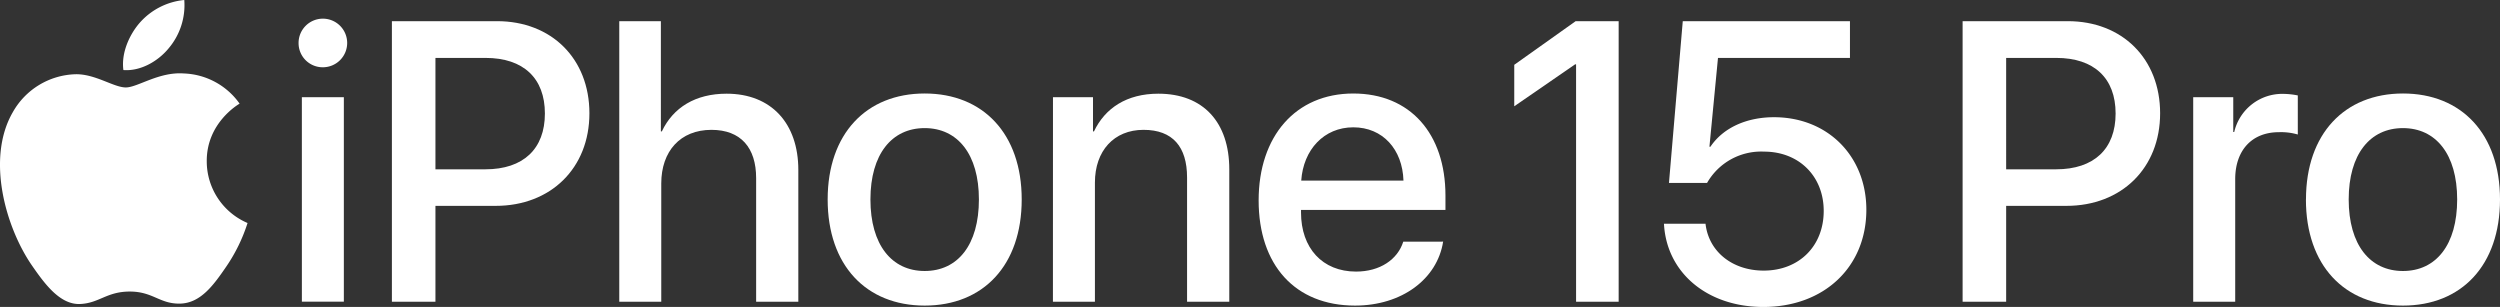 <svg xmlns="http://www.w3.org/2000/svg" xmlns:xlink="http://www.w3.org/1999/xlink" width="456" height="55.989" viewBox="0 0 456 55.989">
  <rect x="0" y="0" width="456" height="55.989" fill="#333333" stroke="none"/>
  <defs>
    <clipPath id="clip-path">
      <rect id="Rectangle_60464" data-name="Rectangle 60464" width="456" height="55.989" transform="translate(0 0)" fill="none"/>
    </clipPath>
  </defs>
  <g id="Group_203458" data-name="Group 203458" transform="translate(0 0)">
    <g id="Group_203457" data-name="Group 203457" clip-path="url(#clip-path)">
      <path id="Path_327866" data-name="Path 327866" d="M54.459,7.87a4.433,4.433,0,1,1,4.433,4.4,4.4,4.4,0,0,1-4.433-4.4m.6,9.857h7.659v37.3H55.062Z" fill="#fff"/>
      <path id="Path_327867" data-name="Path 327867" d="M90.666,3.861c9.929,0,16.843,6.844,16.843,16.808,0,10-7.056,16.88-17.091,16.88H79.425V55.031H71.482V3.861ZM79.425,30.882h9.113c6.915,0,10.851-3.723,10.851-10.177S95.453,10.564,88.574,10.564H79.425Z" fill="#fff"/>
      <path id="Path_327868" data-name="Path 327868" d="M112.955,3.862h7.589V23.968h.177c2.057-4.361,6.135-6.879,11.808-6.879,8.192,0,13.085,5.461,13.085,13.9V55.031h-7.695V32.478c0-5.5-2.766-8.794-8.156-8.794-5.673,0-9.149,3.9-9.149,9.788V55.031h-7.659Z" fill="#fff"/>
      <path id="Path_327869" data-name="Path 327869" d="M150.965,36.379c0-11.985,7.057-19.326,17.7-19.326s17.694,7.341,17.694,19.326c0,12.021-7.021,19.361-17.694,19.361s-17.7-7.34-17.7-19.361m27.588,0c0-8.262-3.9-13.013-9.893-13.013s-9.894,4.751-9.894,13.013c0,8.3,3.9,13.05,9.894,13.05,6.028,0,9.893-4.752,9.893-13.05" fill="#fff"/>
      <path id="Path_327870" data-name="Path 327870" d="M192.063,17.727h7.3v6.241h.177c2.021-4.255,5.993-6.879,11.738-6.879,8.226,0,12.943,5.248,12.943,13.794V55.031h-7.7V32.372c0-5.6-2.623-8.688-7.943-8.688-5.389,0-8.864,3.83-8.864,9.61V55.031h-7.66Z" fill="#fff"/>
      <path id="Path_327871" data-name="Path 327871" d="M263.227,44.074c-1.064,6.808-7.518,11.666-16.063,11.666-10.958,0-17.588-7.411-17.588-19.184,0-11.7,6.737-19.5,17.269-19.5,10.354,0,16.807,7.305,16.807,18.616v2.625H237.306v.461c0,6.489,3.9,10.779,10.035,10.779,4.362,0,7.589-2.2,8.617-5.46ZM237.341,32.939h18.652c-.177-5.708-3.794-9.716-9.148-9.716s-9.113,4.078-9.5,9.716" fill="#fff"/>
      <path id="Path_327872" data-name="Path 327872" d="M303.5,40.812h7.588c.568,5.07,4.894,8.546,10.6,8.546,6.489,0,10.957-4.5,10.957-10.887,0-6.311-4.5-10.815-10.886-10.815a11.346,11.346,0,0,0-10.39,5.709h-6.95l2.518-29.5h30.495v6.7H313.361L311.8,26.77h.178c2.3-3.44,6.56-5.391,11.6-5.391,9.787,0,16.844,7.093,16.844,16.88,0,10.461-7.731,17.73-18.794,17.73-10.212,0-17.659-6.241-18.12-15.177" fill="#fff"/>
      <path id="Path_327873" data-name="Path 327873" d="M377.164,3.861c9.929,0,16.843,6.844,16.843,16.808,0,10-7.056,16.88-17.091,16.88H365.923V55.031H357.98V3.861ZM365.923,30.882h9.113c6.915,0,10.851-3.723,10.851-10.177s-3.936-10.141-10.815-10.141h-9.149Z" fill="#fff"/>
      <path id="Path_327874" data-name="Path 327874" d="M400.041,17.727h7.305v6.347h.177a8.988,8.988,0,0,1,8.972-6.95,14,14,0,0,1,2.624.284v7.127a10.974,10.974,0,0,0-3.44-.425c-4.929,0-7.978,3.3-7.978,8.581v22.34h-7.66Z" fill="#fff"/>
      <path id="Path_327875" data-name="Path 327875" d="M420.61,36.379c0-11.985,7.057-19.326,17.7-19.326S456,24.394,456,36.379C456,48.4,448.978,55.74,438.3,55.74s-17.7-7.34-17.7-19.361m27.588,0c0-8.262-3.9-13.013-9.893-13.013s-9.894,4.751-9.894,13.013c0,8.3,3.9,13.05,9.894,13.05,6.028,0,9.893-4.752,9.893-13.05" fill="#fff"/>
      <path id="Path_327876" data-name="Path 327876" d="M33.546,13.4c-4.565-.338-8.438,2.55-10.6,2.55-2.193,0-5.573-2.477-9.157-2.409A13.569,13.569,0,0,0,2.32,20.491c-4.888,8.484-1.248,21.057,3.513,27.942,2.329,3.364,5.107,7.155,8.755,7.017,3.512-.138,4.841-2.271,9.086-2.271s5.439,2.271,9.153,2.2c3.78-.07,6.175-3.434,8.487-6.817a30.392,30.392,0,0,0,3.839-7.885,12.238,12.238,0,0,1-7.441-11.22c-.065-7.017,5.728-10.39,5.991-10.552A13.01,13.01,0,0,0,33.546,13.4" fill="#fff"/>
      <path id="Path_327877" data-name="Path 327877" d="M30.729,8.853A12.185,12.185,0,0,0,33.613,0a12.425,12.425,0,0,0-8.167,4.2c-1.792,2.074-3.367,5.4-2.939,8.577,3.11.24,6.285-1.58,8.222-3.925" fill="#fff"/>
      <path id="Path_327878" data-name="Path 327878" d="M287.4,3.862l-11.2,7.959v7.565l11.1-7.651h.177v43.3h7.766V3.862Z" fill="#fff"/>
    </g>
  </g>
</svg>
